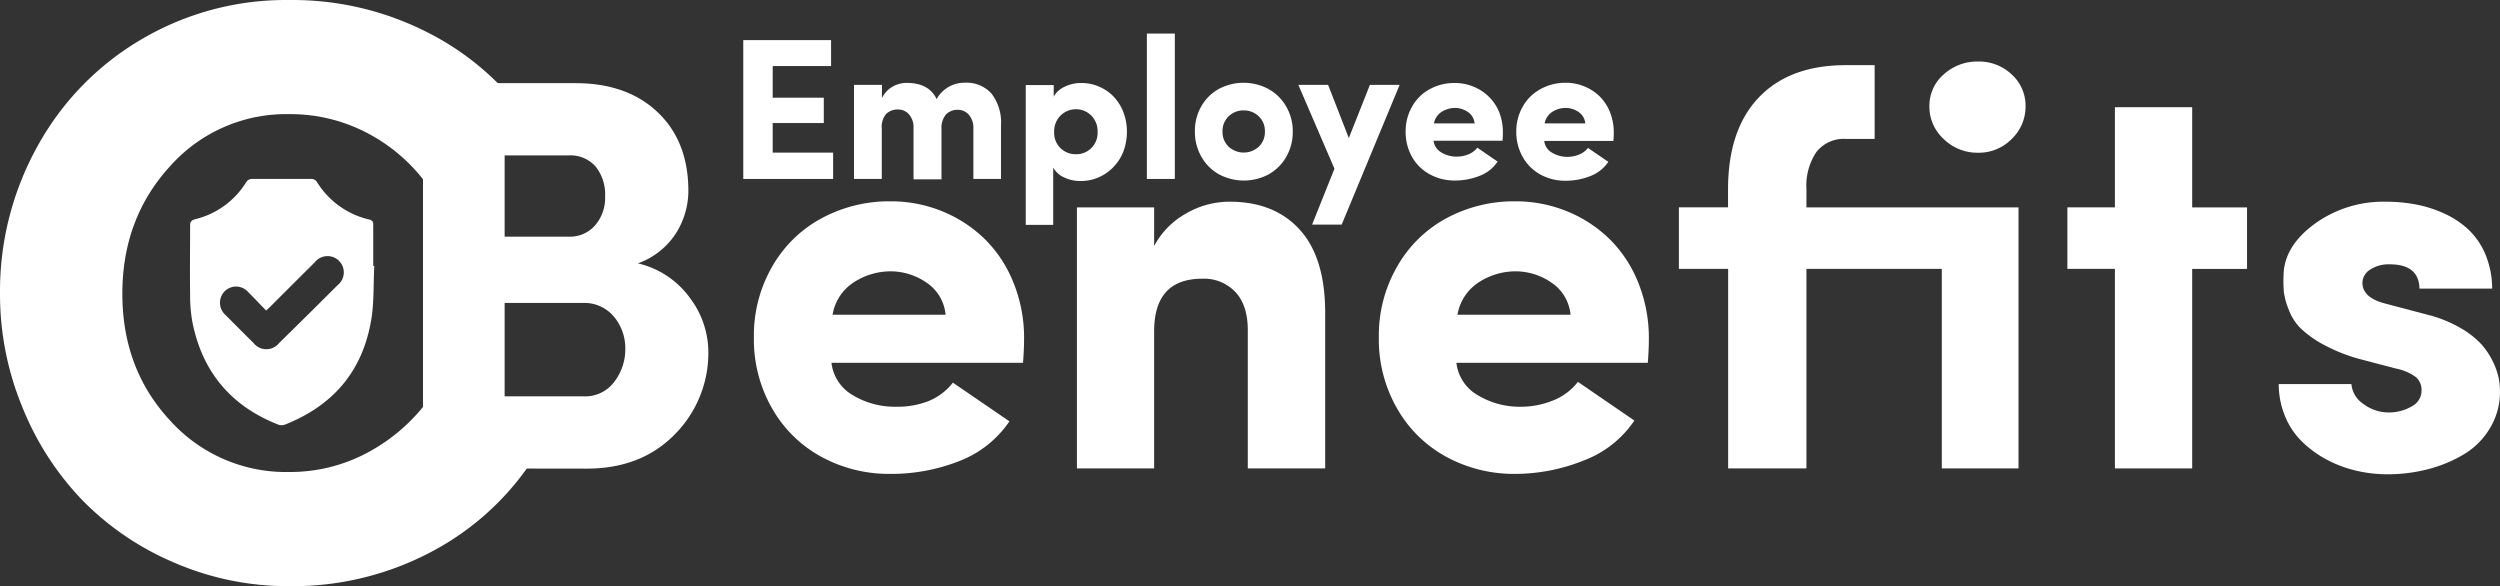 <svg xmlns="http://www.w3.org/2000/svg" viewBox="0 0 447.114 104.838"><rect x="0" y="0" width="447.114" height="104.838" fill="#333333" stroke="none"/><g id="Layer_2" data-name="Layer 2"><g id="Layer_1-2" data-name="Layer 1"><g id="Layer_2-2" data-name="Layer 2"><g id="Layer_1-2-2" data-name="Layer 1-2"><path d="M66.942,47.534c-.19,3.36,0,6.78-.62,10.06-1.63,9-6.9,15-15.37,18.35a1.77,1.77,0,0,1-1.18,0c-8.42-3.3-13.57-9.4-15.35-18.27a26.484,26.484,0,0,1-.42-4.91c-.06-4.11,0-8.22,0-12.33,0-.7.12-1,.9-1.23a14.77,14.77,0,0,0,9.1-6.58,1.26,1.26,0,0,1,1.26-.62h10.31a1.19,1.19,0,0,1,1.16.62,14.92,14.92,0,0,0,9.27,6.63c.6.15.76.37.75,1v7.32Zm-19.35,8c-1.09-1.12-2.12-2.22-3.18-3.27a2.88,2.88,0,0,0-4.06-.327q-.078.066-.15.137a2.92,2.92,0,0,0-.011,4.13q.078.078.162.15,2.51,2.53,5,5a2.91,2.91,0,0,0,4.56,0q5.26-5.15,10.46-10.35a2.91,2.91,0,1,0-4.09-4.08q-3.93,3.9-7.84,7.82c-.24.26-.5.46-.85.8Z" style="fill:#fff"></path><path d="M75.652,83.774v-68.9h27.28q9.22,0,14.7,5.21t5.48,14.09a14.241,14.241,0,0,1-2.17,7.47,13.491,13.491,0,0,1-6.86,5.46,15.88,15.88,0,0,1,9.34,6.22,16.13,16.13,0,0,1,3.26,9.36,20.65,20.65,0,0,1-6,15q-6,6.14-15.81,6.13Zm14.6-41.45h11.51a5.94,5.94,0,0,0,4.65-2,7.47,7.47,0,0,0,1.81-5.16,8,8,0,0,0-1.69-5.37,6,6,0,0,0-4.87-2h-11.41Zm0,28.56h14.15a6.46,6.46,0,0,0,5.43-2.56,9.55,9.55,0,0,0,2-5.94,8.771,8.771,0,0,0-2-5.71,6.87,6.87,0,0,0-5.65-2.49h-13.93Z" style="fill:#fff"></path><path d="M138.132,73.124a24.729,24.729,0,0,1-3.3-12.76,24.63,24.63,0,0,1,3.3-12.74,22.35,22.35,0,0,1,8.87-8.62,25.46,25.46,0,0,1,12.23-3,24.33,24.33,0,0,1,9.32,1.8,23.619,23.619,0,0,1,7.62,5,22.82,22.82,0,0,1,5.1,7.79,26.233,26.233,0,0,1,1.88,10c0,1.23-.06,2.66-.19,4.29h-34.26a7.71,7.71,0,0,0,3.93,5.86,14.55,14.55,0,0,0,7.59,2,15.201,15.201,0,0,0,5.78-.99,10.47,10.47,0,0,0,4.42-3.32l10.11,6.92a19.11,19.11,0,0,1-9,7.12,33.109,33.109,0,0,1-12.3,2.28,25.26,25.26,0,0,1-12.23-3A22.479,22.479,0,0,1,138.132,73.124Zm10.77-16.84h20.21a7.72,7.72,0,0,0-3.44-5.76,11.36,11.36,0,0,0-6.37-2,12.149,12.149,0,0,0-6.5,1.9A8.58,8.58,0,0,0,148.902,56.284Z" style="fill:#fff"></path><path d="M192.602,83.774v-46.68h13.81v6.91a14.299,14.299,0,0,1,5.59-5.75,15.45,15.45,0,0,1,7.91-2.18q8,0,12.54,5t4.55,14.82v27.88h-13.84v-24.72q0-4.47-2.23-6.84a7.71,7.71,0,0,0-5.9-2.37q-8.61,0-8.62,9.4v24.53Z" style="fill:#fff"></path><path d="M249.902,73.124a24.729,24.729,0,0,1-3.3-12.76,24.629,24.629,0,0,1,3.3-12.74,22.33,22.33,0,0,1,8.83-8.62,25.53,25.53,0,0,1,12.24-3,24.361,24.361,0,0,1,9.32,1.8,23.62,23.62,0,0,1,7.62,5,22.821,22.821,0,0,1,5.1,7.79,26.42,26.42,0,0,1,1.88,10c0,1.23-.06,2.66-.19,4.29h-34.23a7.66,7.66,0,0,0,3.93,5.86,14.5,14.5,0,0,0,7.59,2,15.199,15.199,0,0,0,5.79-1.13,10.47,10.47,0,0,0,4.42-3.32l10.1,6.92a19,19,0,0,1-9,7.12,33.111,33.111,0,0,1-12.3,2.42,25.32,25.32,0,0,1-12.24-3A22.46,22.46,0,0,1,249.902,73.124Zm10.76-16.84h20.22a7.75,7.75,0,0,0-3.44-5.76,11.371,11.371,0,0,0-6.38-2,12.109,12.109,0,0,0-6.49,1.9A8.63,8.63,0,0,0,260.662,56.284Z" style="fill:#fff"></path><path d="M300.262,48.084v-11h8.79v-3.21q0-10.69,5.52-16.46t15.58-5.76h5.12v13.19h-5.12a6.24,6.24,0,0,0-5.3,2.34,10.799,10.799,0,0,0-1.78,6.65v3.26h37.93v46.68h-13.72v-35.69h-24.21v35.69h-14v-35.69Z" style="fill:#fff"></path><path d="M347.632,24.874a7.82,7.82,0,0,1-2.57-5.87,7.4,7.4,0,0,1,2.57-5.7,8.89,8.89,0,0,1,6.15-2.3,8.48,8.48,0,0,1,6,2.31,7.52,7.52,0,0,1,2.48,5.7,8,8,0,0,1-2.48,5.84,8.21,8.21,0,0,1-6,2.46A8.59,8.59,0,0,1,347.632,24.874Z" style="fill:#fff"></path><path d="M369.742,48.084v-11h8.5v-17.91h13.82v17.92h9.81v11h-9.81v35.68h-13.82v-35.69Z" style="fill:#fff"></path><path d="M407.542,68.684h13a4.7,4.7,0,0,0,2.1,3.53,7.53,7.53,0,0,0,4.78,1.55,8.07,8.07,0,0,0,4-1.14,3.15,3.15,0,0,0,1.66-2.76,3.06,3.06,0,0,0-1-2.41,8.92,8.92,0,0,0-3.57-1.54l-6.1-1.6a29.926,29.926,0,0,1-6.84-2.67,18.718,18.718,0,0,1-4.19-3,9.51,9.51,0,0,1-2.1-3.39,12.175,12.175,0,0,1-.83-3.11,23.988,23.988,0,0,1-.05-2.91q.09-5.16,5.51-9.16a20.92,20.92,0,0,1,12.7-4,29.335,29.335,0,0,1,5.54.51,21.847,21.847,0,0,1,5.15,1.68,15.828,15.828,0,0,1,4.31,2.93,13.1,13.1,0,0,1,2.94,4.42,16,16,0,0,1,1.16,6h-13c-.06-2.89-1.84-4.34-5.32-4.34a6.06,6.06,0,0,0-3.59,1,2.83,2.83,0,0,0-1.29,2.51q.19,2.53,4.1,3.51l7.91,2.09a22.551,22.551,0,0,1,5.6,2.32,15.477,15.477,0,0,1,3.69,2.9,13.349,13.349,0,0,1,2.08,3.17,12.559,12.559,0,0,1,1,2.9,13.062,13.062,0,0,1,.22,2.26,12.52,12.52,0,0,1-1.75,6.57,13.439,13.439,0,0,1-4.65,4.71,24.178,24.178,0,0,1-6.44,2.69,28.819,28.819,0,0,1-7.28.92,24.401,24.401,0,0,1-5.66-.66,21.699,21.699,0,0,1-5.28-2,19.101,19.101,0,0,1-4.39-3.23,13.491,13.491,0,0,1-3-4.51A15.061,15.061,0,0,1,407.542,68.684Z" style="fill:#fff"></path><path d="M132.932,32.004V7.174h15.7v4.64h-10.44v5.66h9.14v4.53h-9.14v5.29h10.81v4.71Z" style="fill:#fff"></path><path d="M152.732,32.004v-16.83h5v2.39a4.499,4.499,0,0,1,1.8-2,4.999,4.999,0,0,1,2.61-.74q4,0,5.37,2.9a5.68,5.68,0,0,1,5.05-2.93,6,6,0,0,1,4.76,1.94,8.41,8.41,0,0,1,1.7,5.69v9.58h-4.94v-9a3.541,3.541,0,0,0-.81-2.48,2.55,2.55,0,0,0-2-.88,2.76,2.76,0,0,0-2.09.84,3.65,3.65,0,0,0-.8,2.59v9h-5v-9.23a3.49,3.49,0,0,0-.82-2.4,2.56,2.56,0,0,0-2-.86,2.84,2.84,0,0,0-2.1.82,3.57,3.57,0,0,0-.76,2.6v9Z" style="fill:#fff"></path><path d="M183.452,40.214v-25h5v2.07a4.169,4.169,0,0,1,2-1.79,6.61,6.61,0,0,1,2.95-.65,7.75,7.75,0,0,1,3.09.62,7.92,7.92,0,0,1,2.6,1.74,8.271,8.271,0,0,1,1.78,2.76,9.542,9.542,0,0,1,.67,3.58,9.911,9.911,0,0,1-.67,3.65,8.252,8.252,0,0,1-1.87,2.81,8.111,8.111,0,0,1-2.6,1.75,7.931,7.931,0,0,1-3.09.62,6.801,6.801,0,0,1-3-.64,4.15,4.15,0,0,1-1.95-1.78v10.26Zm5.08-16.61a3.789,3.789,0,0,0,1.14,2.89,3.84,3.84,0,0,0,2.75,1.09,3.78,3.78,0,0,0,2.76-1.11,3.83,3.83,0,0,0,1.12-2.87,4,4,0,0,0-1.12-2.93,3.9,3.9,0,0,0-5.51,0A3.94,3.94,0,0,0,188.532,23.604Z" style="fill:#fff"></path><path d="M205.112,32.004v-26h5v26Z" style="fill:#fff"></path><path d="M213.702,23.514a8.86,8.86,0,0,1,1.19-4.58,8.12,8.12,0,0,1,3.17-3.07,9.437,9.437,0,0,1,8.71.01,8.22,8.22,0,0,1,3.23,3.13,8.741,8.741,0,0,1,1.2,4.55,8.831,8.831,0,0,1-1.2,4.56,8.21,8.21,0,0,1-3.19,3.11,9.44,9.44,0,0,1-8.71,0,8.149,8.149,0,0,1-3.17-3.08A8.91,8.91,0,0,1,213.702,23.514Zm4.94,0a3.62,3.62,0,0,0,1.1,2.73,4,4,0,0,0,5.38,0,3.62,3.62,0,0,0,1.1-2.74,3.58,3.58,0,0,0-1.1-2.7,3.8,3.8,0,0,0-2.71-1.06,3.72,3.72,0,0,0-2.67,1.06A3.58,3.58,0,0,0,218.642,23.514Z" style="fill:#fff"></path><path d="M232.202,15.174h5.32l3.71,9.52,3.77-9.52h5.32l-10.37,25h-5.29l4-10Z" style="fill:#fff"></path><path d="M252.582,28.144a8.999,8.999,0,0,1-1.19-4.6,8.859,8.859,0,0,1,1.19-4.54,7.999,7.999,0,0,1,3.18-3.09,9.09,9.09,0,0,1,4.4-1.07,8.6,8.6,0,0,1,3.36.65,8.292,8.292,0,0,1,2.74,1.79,8.168,8.168,0,0,1,1.84,2.72,9.562,9.562,0,0,1,.68,3.62,12.097,12.097,0,0,1-.07,1.54h-12.33a2.76,2.76,0,0,0,1.42,2.11,5.25,5.25,0,0,0,2.73.74,5.521,5.521,0,0,0,2.09-.41,3.76,3.76,0,0,0,1.59-1.19l3.63,2.49a6.76,6.76,0,0,1-3.25,2.56,11.86,11.86,0,0,1-4.43.82,9.1,9.1,0,0,1-4.4-1.08A8.09,8.09,0,0,1,252.582,28.144Zm3.87-6.07h7.28a2.79,2.79,0,0,0-1.24-2.07,4.06,4.06,0,0,0-2.29-.7,4.44,4.44,0,0,0-2.34.68A3.11,3.11,0,0,0,256.452,22.074Z" style="fill:#fff"></path><path d="M272.372,28.144a8.999,8.999,0,0,1-1.19-4.6,8.859,8.859,0,0,1,1.19-4.54,7.999,7.999,0,0,1,3.18-3.09,9.11,9.11,0,0,1,4.45-1.11,8.58,8.58,0,0,1,3.35.65,8.441,8.441,0,0,1,2.75,1.79,8.3,8.3,0,0,1,1.83,2.8,9.56,9.56,0,0,1,.68,3.62,12.097,12.097,0,0,1-.07,1.54h-12.36a2.74,2.74,0,0,0,1.41,2.11,5.29,5.29,0,0,0,2.74.74,5.469,5.469,0,0,0,2.08-.41,3.76,3.76,0,0,0,1.59-1.19l3.64,2.49a6.85,6.85,0,0,1-3.25,2.56,11.901,11.901,0,0,1-4.43.82,9.11,9.11,0,0,1-4.41-1.08A8.091,8.091,0,0,1,272.372,28.144Zm3.88-6.07h7.27a2.78,2.78,0,0,0-1.23-2.07,4.09,4.09,0,0,0-2.3-.7,4.44,4.44,0,0,0-2.34.68A3.1,3.1,0,0,0,276.252,22.074Z" style="fill:#fff"></path><path d="M.002,52.534a53.37,53.37,0,0,1,6.72-26.41,50.079,50.079,0,0,1,18.63-19.12,50.87,50.87,0,0,1,26.38-7,53.131,53.131,0,0,1,24.81,5.83,49.001,49.001,0,0,1,18.15,15.83l-17.78,12.11a30.921,30.921,0,0,0-10.83-9.77,29.55,29.55,0,0,0-14.35-3.59,27.76,27.76,0,0,0-21.33,9.33q-8.52,9.32-8.52,22.79t8.52,22.65a27.86,27.86,0,0,0,21.33,9.23,29.281,29.281,0,0,0,14.68-3.84,32.411,32.411,0,0,0,11.08-10.29l17.64,12.18a49.001,49.001,0,0,1-18.26,16.37,52.999,52.999,0,0,1-25.14,6,51.06,51.06,0,0,1-20.48-4.17,50.739,50.739,0,0,1-16.49-11.17,51.89,51.89,0,0,1-10.76-16.67A52.859,52.859,0,0,1,.002,52.534Z" style="fill:#fff"></path></g></g></g></g></svg>